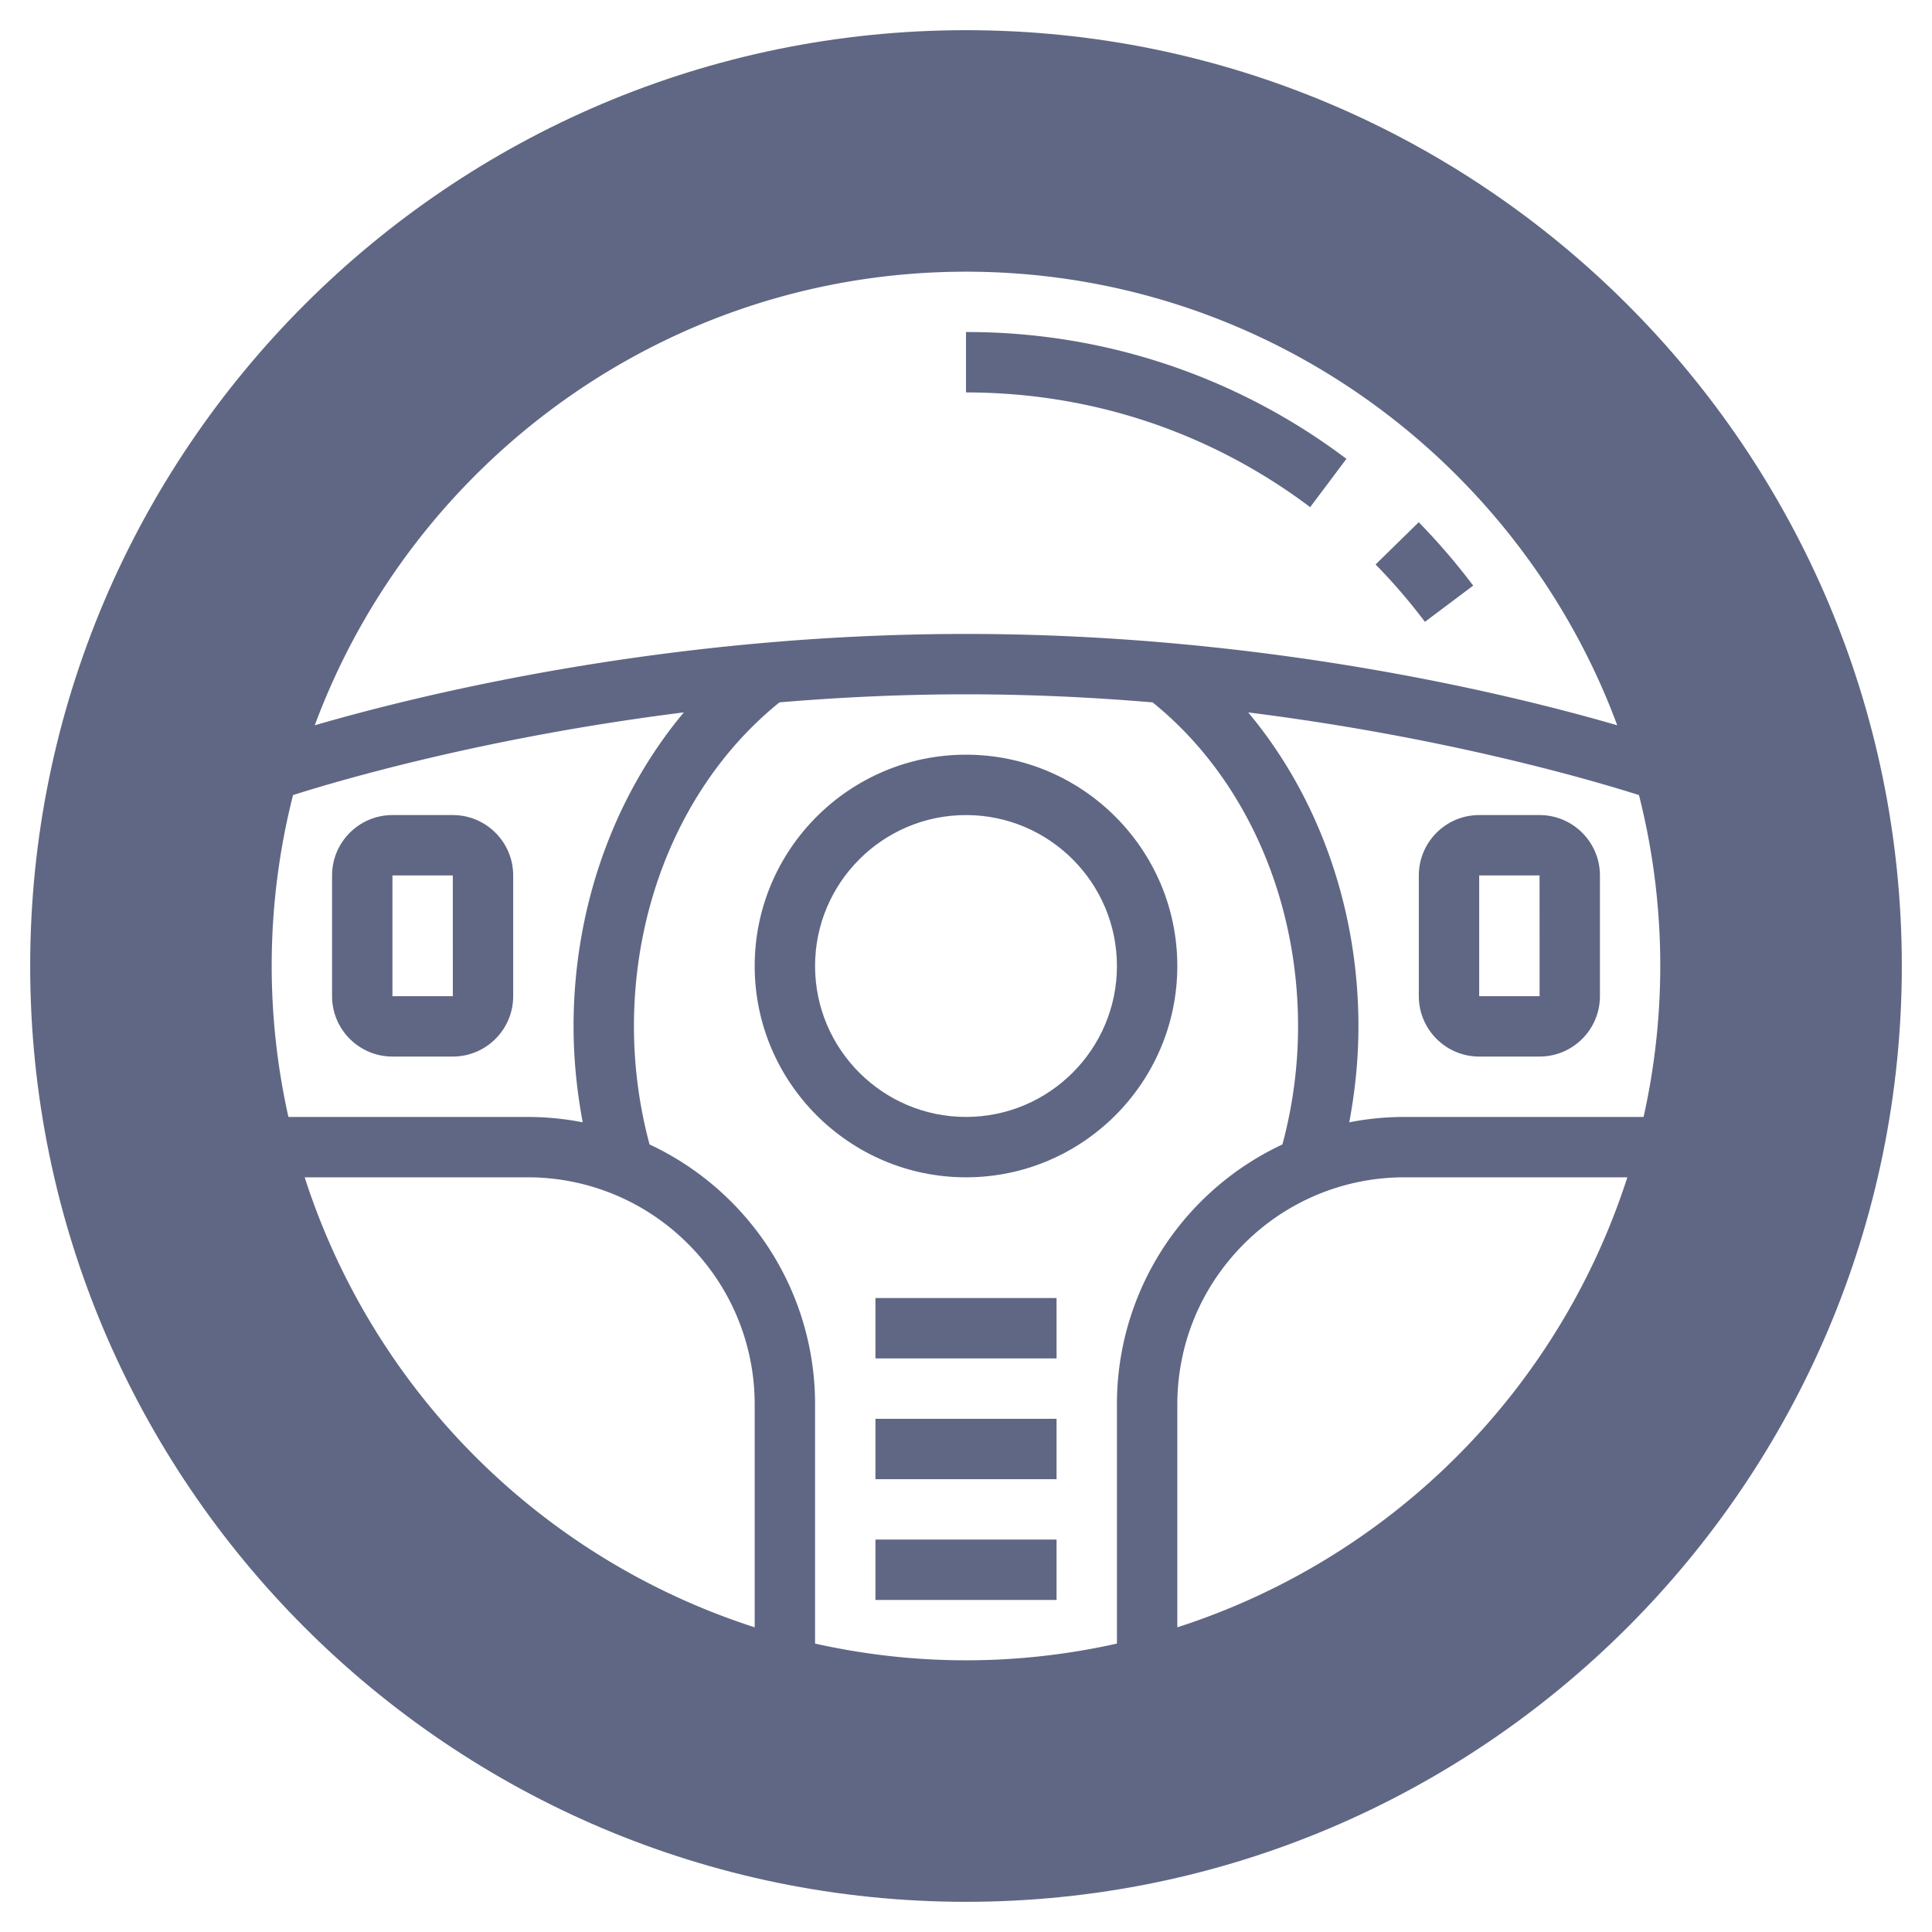 <?xml version="1.0" encoding="UTF-8" standalone="no"?>
<svg
   xml:space="preserve"
   width="512"
   height="512"
   style="enable-background:new 0 0 512 512"
   viewBox="0 0 64 64"
   version="1.1"
   id="svg1302"
   sodipodi:docname="10112.svg"
   inkscape:version="1.1.2 (b8e25be833, 2022-02-05)"
   xmlns:inkscape="http://www.inkscape.org/namespaces/inkscape"
   xmlns:sodipodi="http://sodipodi.sourceforge.net/DTD/sodipodi-0.dtd"
   xmlns="http://www.w3.org/2000/svg"
   xmlns:svg="http://www.w3.org/2000/svg"><defs
   id="defs1306" /><sodipodi:namedview
   id="namedview1304"
   pagecolor="#ffffff"
   bordercolor="#666666"
   borderopacity="1.0"
   inkscape:pageshadow="2"
   inkscape:pageopacity="0.0"
   inkscape:pagecheckerboard="0"
   showgrid="false"
   inkscape:zoom="1.6738281"
   inkscape:cx="255.70128"
   inkscape:cy="255.70128"
   inkscape:window-width="1920"
   inkscape:window-height="1017"
   inkscape:window-x="-8"
   inkscape:window-y="-8"
   inkscape:window-maximized="1"
   inkscape:current-layer="svg1302" />
  <path
   fill="#f0bc5e"
   d="M32 63C14.907 63 1 49.094 1 32S14.907 1 32 1s31 13.906 31 31-13.907 31-31 31zm0-55C18.766 8 8 18.767 8 32s10.766 24 24 24 24-10.767 24-24S45.234 8 32 8z"
   data-original="#f0bc5e"
   id="path1294"
   style="fill:#5f6784;fill-opacity:1" />
  <path
   d="M48.801 19.399a21.573 21.573 0 0 0-1.804-2.1l-1.429 1.4a19.32 19.32 0 0 1 1.634 1.9zM44.602 15.2A20.818 20.818 0 0 0 32 11v2c4.15 0 8.093 1.313 11.401 3.8z"
   data-original="#000000"
   id="path1296"
   style="fill:#5f6784;fill-opacity:1" />
  <path
   d="M32 7C18.215 7 7 18.215 7 32s11.215 25 25 25 25-11.215 25-25S45.785 7 32 7zm22.446 30h-7.911c-.624 0-1.239.061-1.839.178.195-1.04.304-2.102.304-3.178 0-3.935-1.339-7.634-3.652-10.4 6.565.823 11.433 2.257 12.945 2.738A22.986 22.986 0 0 1 54.446 37zM32 9c9.88 0 18.323 6.262 21.573 15.026C50.046 23.001 41.9 21 32 21s-18.046 2.001-21.573 3.026C13.677 15.262 22.12 9 32 9zM9 32c0-1.953.247-3.85.707-5.662 1.511-.481 6.376-1.916 12.946-2.739C20.339 26.365 19 30.064 19 34c0 1.076.109 2.138.303 3.178A9.587 9.587 0 0 0 17.464 37h-7.91A22.96 22.96 0 0 1 9 32zm1.093 7h7.372a7.49 7.49 0 0 1 5.329 2.207A7.49 7.49 0 0 1 25 46.535v7.372A23.097 23.097 0 0 1 10.093 39zM27 54.446v-7.911a9.472 9.472 0 0 0-2.793-6.742 9.54 9.54 0 0 0-2.69-1.882A15.137 15.137 0 0 1 21 34c0-4.32 1.803-8.302 4.821-10.733C27.781 23.101 29.851 23 32 23s4.22.102 6.182.267C41.198 25.7 43 29.682 43 34c0 1.338-.18 2.65-.518 3.911a9.534 9.534 0 0 0-2.69 1.882A9.475 9.475 0 0 0 37 46.535v7.911c-1.611.359-3.283.554-5 .554s-3.389-.195-5-.554zm12-.539v-7.372c0-2.013.784-3.904 2.207-5.328A7.488 7.488 0 0 1 46.536 39h7.372A23.1 23.1 0 0 1 39 53.907z"
   data-original="#000000"
   id="path1298"
   style="fill:#5f6784;fill-opacity:1" />
  <path
   d="M39 32c0-3.859-3.14-7-7-7s-7 3.141-7 7 3.14 7 7 7 7-3.141 7-7zm-12 0c0-2.757 2.243-5 5-5s5 2.243 5 5-2.243 5-5 5-5-2.243-5-5zm24-5h-2c-1.103 0-2 .897-2 2v4c0 1.103.897 2 2 2h2c1.103 0 2-.897 2-2v-4c0-1.103-.897-2-2-2zm-2 6v-4h2l.001 4zm-34-6h-2c-1.103 0-2 .897-2 2v4c0 1.103.897 2 2 2h2c1.103 0 2-.897 2-2v-4c0-1.103-.897-2-2-2zm-2 6v-4h2l.001 4zm16 18h6v2h-6zm0-4h6v2h-6zm0-4h6v2h-6z"
   data-original="#000000"
   id="path1300"
   style="fill:#5f6784;fill-opacity:1" />
</svg>
